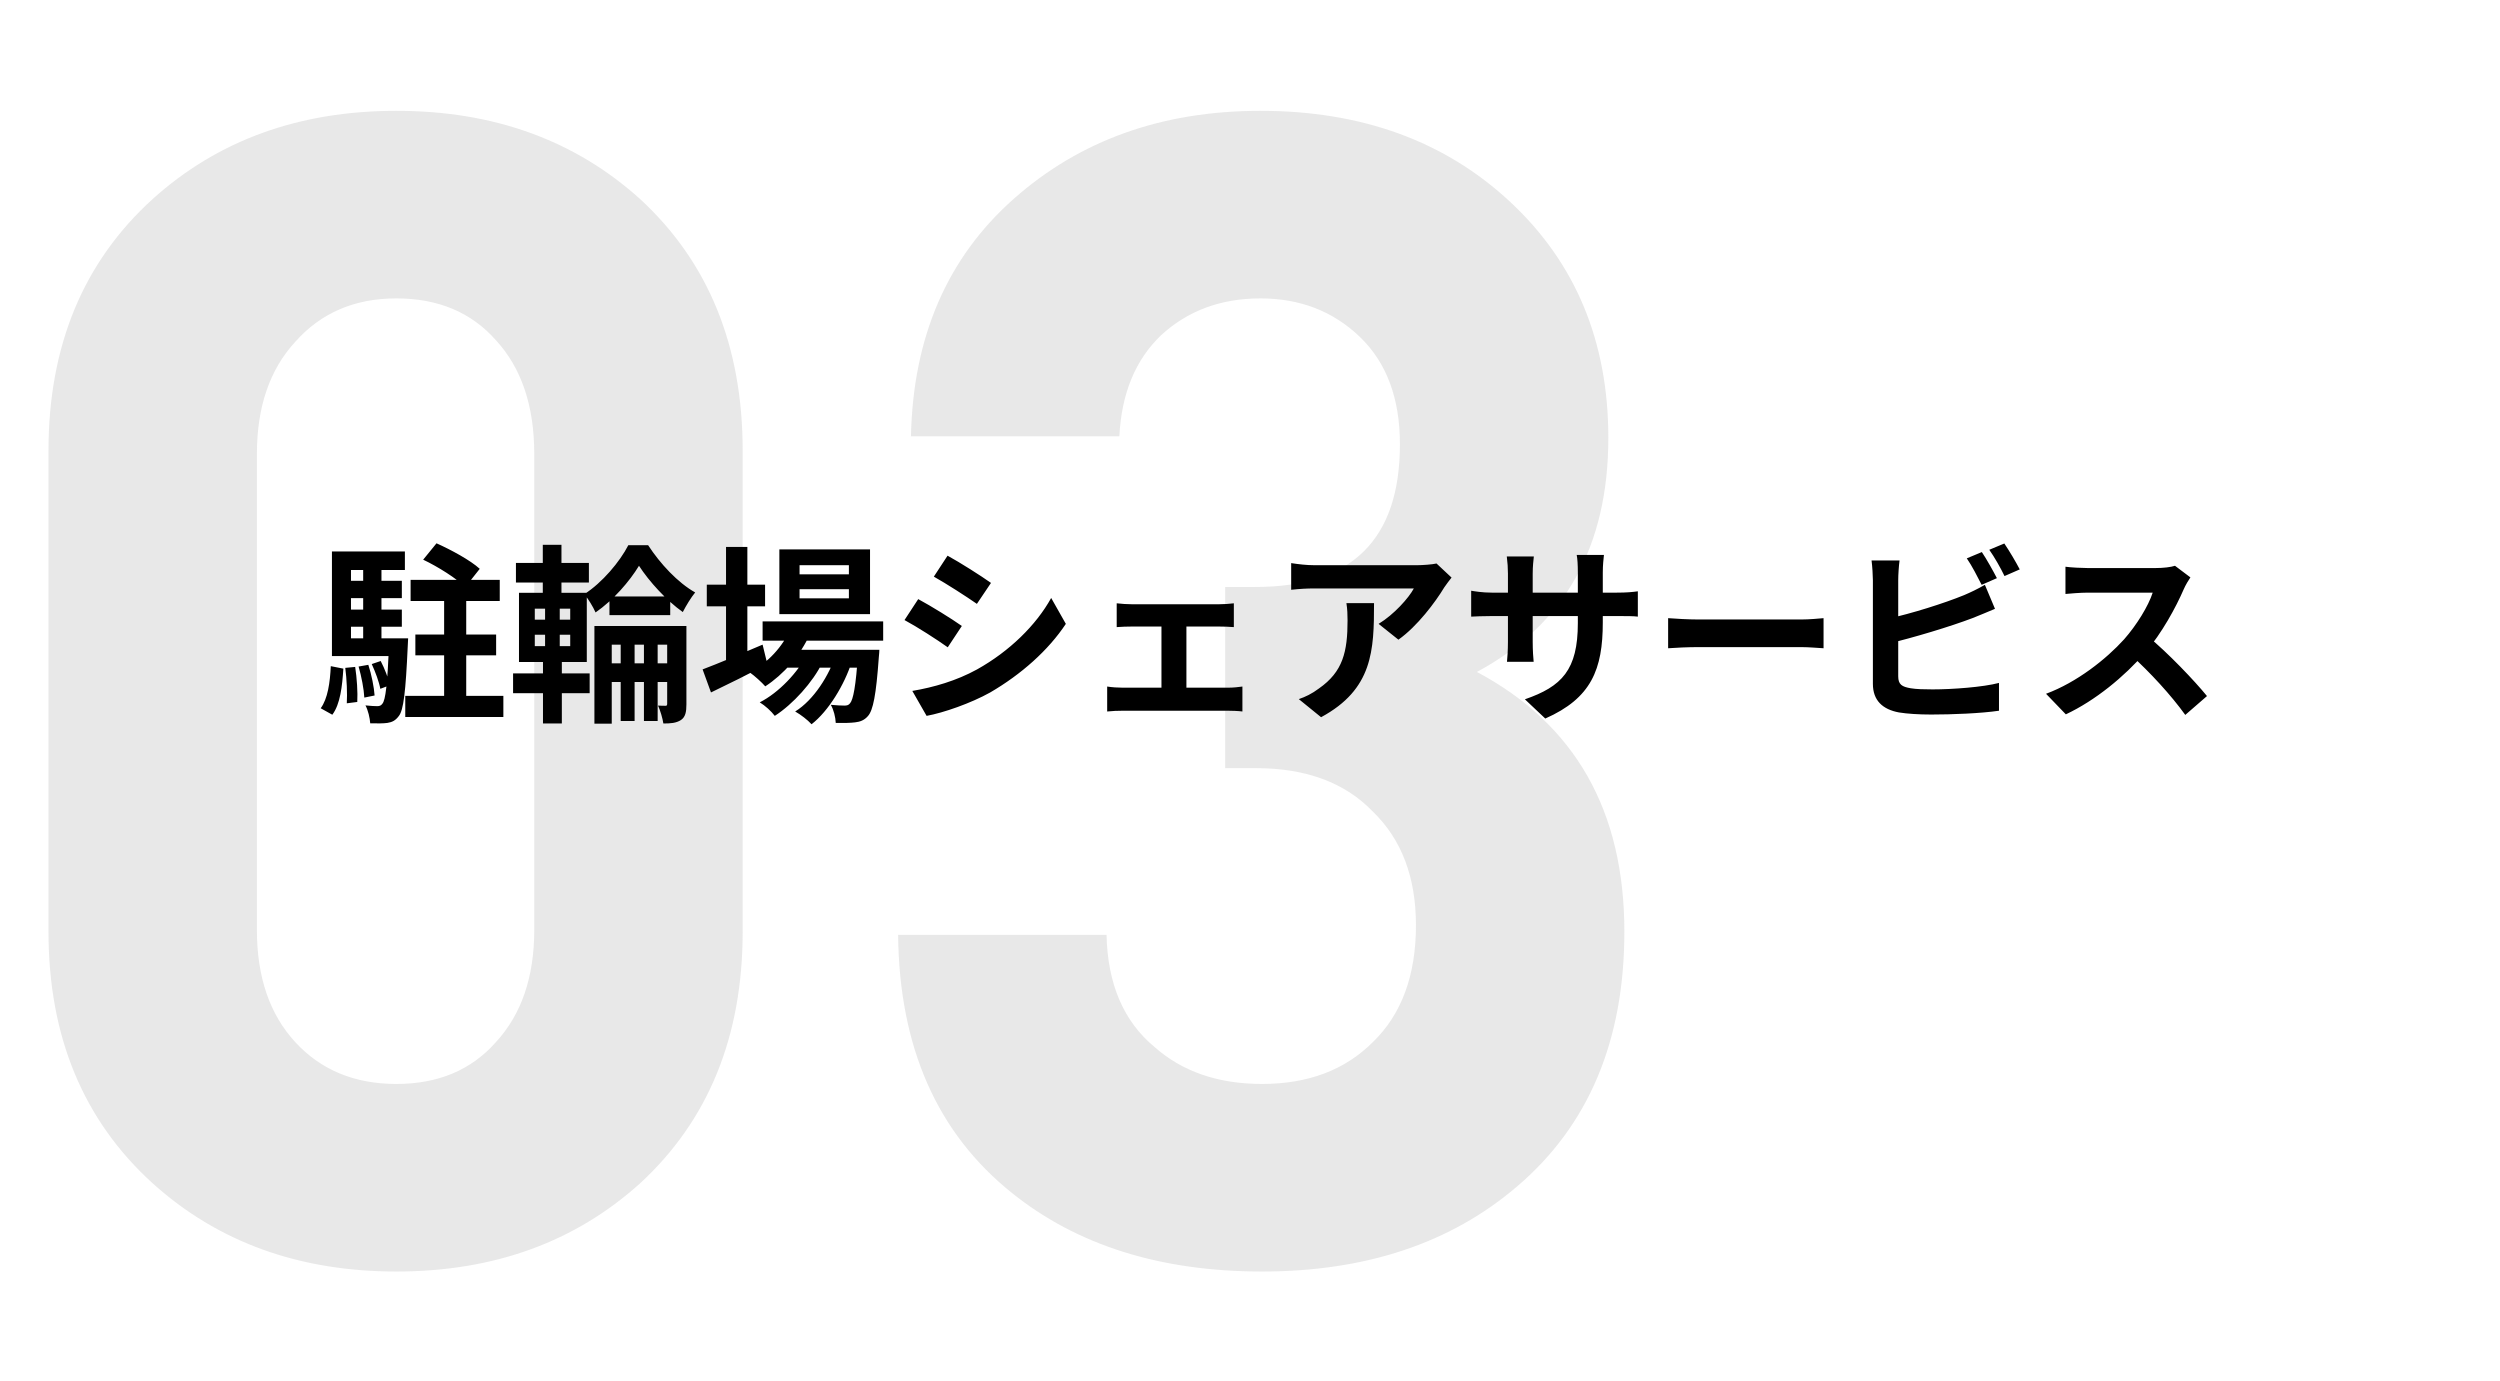 <svg width="315" height="174" viewBox="0 0 315 174" fill="none" xmlns="http://www.w3.org/2000/svg">
<g clip-path="url(#clip0_726_480)">
<path d="M93.576 117.388C93.576 130.585 89.267 141.157 80.648 149.102C72.433 156.509 62.199 160.212 49.944 160.212C37.689 160.212 27.455 156.509 19.24 149.102C10.487 141.157 6.11 130.585 6.11 117.388L6.11 56.788C6.11 43.591 10.487 33.019 19.24 25.074C27.455 17.667 37.689 13.964 49.944 13.964C62.199 13.964 72.433 17.667 80.648 25.074C89.267 33.019 93.576 43.591 93.576 56.788L93.576 117.388ZM67.316 117.186L67.316 57.192C67.316 51.132 65.7 46.351 62.468 42.85C59.371 39.349 55.196 37.598 49.944 37.598C44.692 37.598 40.45 39.416 37.218 43.052C33.986 46.553 32.37 51.267 32.37 57.192L32.37 117.186C32.37 123.111 33.986 127.825 37.218 131.326C40.45 134.827 44.692 136.578 49.944 136.578C55.196 136.578 59.371 134.827 62.468 131.326C65.7 127.825 67.316 123.111 67.316 117.186ZM204.67 117.388C204.67 131.124 200.158 141.83 191.136 149.506C182.786 156.643 172.08 160.212 159.018 160.212C146.224 160.212 135.72 156.913 127.506 150.314C118.079 142.773 113.298 131.932 113.164 117.792H139.424C139.558 123.987 141.578 128.7 145.484 131.932C148.985 135.029 153.496 136.578 159.018 136.578C164.808 136.578 169.454 134.827 172.956 131.326C176.592 127.825 178.41 122.909 178.41 116.58C178.41 110.52 176.592 105.739 172.956 102.238C169.454 98.602 164.539 96.784 158.21 96.784H154.372V73.958H158.21C170.33 73.958 176.39 67.965 176.39 55.98C176.39 50.189 174.706 45.678 171.34 42.446C167.973 39.214 163.798 37.598 158.816 37.598C153.833 37.598 149.658 39.147 146.292 42.244C143.06 45.341 141.309 49.583 141.04 54.97L114.78 54.97C115.049 42.446 119.358 32.481 127.708 25.074C136.057 17.667 146.426 13.964 158.816 13.964C171.609 13.964 182.113 17.802 190.328 25.478C198.542 33.154 202.65 43.052 202.65 55.172C202.65 68.908 197.128 78.739 186.086 84.664C198.475 91.263 204.67 102.171 204.67 117.388Z" fill="#8E8E8E" fill-opacity="0.2"/>
<path d="M51.736 73.064H62.968V75.728H51.736V73.064ZM52.336 79.952H62.512V82.568H52.336V79.952ZM55.96 74.072H58.744V89.312H55.96V74.072ZM53.32 70.52L55 68.456C56.824 69.272 59.272 70.592 60.448 71.672L58.624 73.976C57.544 72.896 55.192 71.408 53.32 70.52ZM43.192 73.184H50.632V75.368H43.192V73.184ZM43.192 76.808H50.632V78.968H43.192V76.808ZM41.824 80.432H50.032V82.664H41.824V80.432ZM45.76 70.88H48.064V81.704H45.76V70.88ZM46.84 83.672L47.968 83.288C48.472 84.248 48.952 85.52 49.12 86.336L47.92 86.792C47.776 85.952 47.296 84.656 46.84 83.672ZM45.184 83.984L46.408 83.768C46.816 84.992 47.128 86.6 47.2 87.632L45.904 87.896C45.856 86.864 45.544 85.232 45.184 83.984ZM43.504 84.152L44.752 84.032C44.968 85.424 45.088 87.248 45.016 88.448L43.696 88.616C43.768 87.392 43.696 85.592 43.504 84.152ZM41.68 83.936L43.264 84.248C43.12 86.456 42.88 88.712 41.872 90.056L40.408 89.24C41.296 88.04 41.584 86 41.68 83.936ZM41.824 69.488H51.016V71.816H44.224V82.016H41.824V69.488ZM49.024 80.432H51.424C51.424 80.432 51.4 81.104 51.376 81.416C51.112 87.2 50.848 89.48 50.248 90.224C49.816 90.8 49.408 90.992 48.808 91.088C48.304 91.16 47.512 91.16 46.648 91.136C46.6 90.464 46.384 89.504 46.048 88.88C46.696 88.952 47.248 88.976 47.536 88.976C47.824 88.976 48.016 88.904 48.184 88.664C48.568 88.208 48.832 86.264 49.024 80.84V80.432ZM51.064 87.68H63.424V90.344H51.064V87.68ZM76.792 75.152H84.448V77.504H76.792V75.152ZM76.048 83.576H84.952V85.928H76.048V83.576ZM78.208 79.76H79.96V90.848H78.208V79.76ZM81.136 79.76H82.864V90.848H81.136V79.76ZM80.512 71.288C79.336 73.232 77.272 75.632 75.04 77.168C74.728 76.448 74.104 75.44 73.624 74.864C75.88 73.424 78.112 70.76 79.168 68.696H81.664C83.176 71.024 85.408 73.424 87.592 74.648C87.064 75.296 86.464 76.28 86.032 77.12C83.992 75.68 81.784 73.256 80.512 71.288ZM74.896 78.872H85.024V81.224H77.08V91.184H74.896V78.872ZM84.064 78.872H86.488V88.736C86.488 89.696 86.368 90.344 85.792 90.728C85.192 91.112 84.496 91.16 83.584 91.16C83.488 90.512 83.2 89.528 82.912 88.904C83.296 88.928 83.704 88.928 83.872 88.928C84.016 88.928 84.064 88.856 84.064 88.664V78.872ZM65.008 70.928H74.2V73.4H65.008V70.928ZM64.648 84.848H74.296V87.344H64.648V84.848ZM68.392 68.648H70.744V75.632H68.392V68.648ZM68.68 75.68H70.528V82.352H70.792V91.16H68.416V82.352H68.68V75.68ZM67.384 79.976V81.416H71.848V79.976H67.384ZM67.384 76.688V78.08H71.848V76.688H67.384ZM65.392 74.696H73.936V83.408H65.392V74.696ZM96.088 78.296H111.28V80.72H96.088V78.296ZM98.704 81.872H108.568V84.128H98.704V81.872ZM99.616 79.184L102.088 79.808C100.864 82.592 98.704 84.992 96.424 86.48C96.016 86 95.056 85.136 94.504 84.752C96.712 83.504 98.632 81.512 99.616 79.184ZM108.112 81.872H110.8C110.8 81.872 110.776 82.52 110.728 82.856C110.392 87.56 110.008 89.504 109.36 90.224C108.904 90.752 108.376 90.944 107.752 91.016C107.2 91.088 106.288 91.112 105.304 91.088C105.28 90.392 105.04 89.408 104.68 88.808C105.424 88.88 106.072 88.904 106.384 88.904C106.72 88.904 106.912 88.856 107.104 88.616C107.488 88.184 107.848 86.528 108.112 82.256V81.872ZM100.744 74.24V75.392H106.96V74.24H100.744ZM100.744 71.216V72.368H106.96V71.216H100.744ZM98.2 69.224H109.624V77.384H98.2V69.224ZM89.056 73.664H96.4V76.4H89.056V73.664ZM91.48 68.912H94.168V83.84H91.48V68.912ZM88.528 84.344C90.376 83.648 93.304 82.424 96.088 81.224L96.688 83.696C94.288 84.944 91.696 86.24 89.584 87.248L88.528 84.344ZM105.376 82.328L107.32 83.384C106.408 86.264 104.392 89.6 102.256 91.256C101.752 90.704 100.912 90.056 100.192 89.648C102.52 88.208 104.488 85.112 105.376 82.328ZM101.728 82.352L103.624 83.48C102.424 85.952 99.904 88.736 97.624 90.2C97.168 89.6 96.4 88.904 95.728 88.496C98.104 87.296 100.576 84.704 101.728 82.352ZM119.392 70.016C120.976 70.88 123.616 72.56 124.864 73.448L123.088 76.088C121.744 75.152 119.248 73.544 117.664 72.656L119.392 70.016ZM114.952 87.056C117.64 86.6 120.496 85.784 123.112 84.344C127.192 82.064 130.552 78.776 132.448 75.344L134.296 78.608C132.088 81.944 128.68 84.968 124.768 87.248C122.32 88.616 118.864 89.816 116.752 90.2L114.952 87.056ZM115.696 75.488C117.304 76.352 119.944 77.984 121.192 78.872L119.416 81.56C118.072 80.6 115.576 78.992 113.968 78.128L115.696 75.488ZM140.704 76.016C141.232 76.088 142.096 76.136 142.624 76.136H153.592C154.192 76.136 154.888 76.088 155.464 76.016V79.016C154.864 78.968 154.144 78.944 153.592 78.944H142.624C142.096 78.944 141.232 78.968 140.704 79.016V76.016ZM146.344 88.28V77.648H149.488V88.28H146.344ZM139.504 86.504C140.104 86.6 140.848 86.648 141.472 86.648H154.72C155.392 86.648 156.04 86.576 156.544 86.504V89.648C156.04 89.576 155.152 89.552 154.72 89.552H141.472C140.872 89.552 140.128 89.576 139.504 89.648V86.504ZM182.896 72.776C182.656 73.088 182.2 73.664 181.984 74C180.856 75.872 178.576 78.92 176.2 80.6L173.704 78.608C175.648 77.432 177.52 75.32 178.144 74.144C176.68 74.144 167.128 74.144 165.616 74.144C164.632 74.144 163.816 74.192 162.688 74.312V70.952C163.624 71.096 164.632 71.216 165.616 71.216C167.128 71.216 177.304 71.216 178.552 71.216C179.224 71.216 180.544 71.12 181 71L182.896 72.776ZM173.128 75.992C173.128 81.944 172.984 86.84 166.456 90.368L163.648 88.088C164.44 87.824 165.304 87.416 166.192 86.744C169.216 84.632 169.792 82.112 169.792 78.176C169.792 77.408 169.768 76.784 169.648 75.992H173.128ZM201.952 78.416C201.952 84.344 200.512 87.968 194.704 90.536L192.136 88.112C196.792 86.504 198.808 84.416 198.808 78.512V72.128C198.808 71.168 198.76 70.376 198.664 69.92H202.096C202.048 70.4 201.952 71.168 201.952 72.128V78.416ZM193.264 70.112C193.216 70.568 193.12 71.336 193.12 72.296V80.864C193.12 81.944 193.192 82.928 193.24 83.384H189.88C189.928 82.928 190 81.944 190 80.864V72.272C190 71.6 189.952 70.856 189.856 70.112H193.264ZM185.368 74.432C185.8 74.504 186.784 74.672 187.96 74.672H203.704C204.976 74.672 205.696 74.6 206.368 74.504V77.696C205.84 77.624 204.976 77.624 203.728 77.624H187.96C186.76 77.624 185.92 77.672 185.368 77.696V74.432ZM210.184 77.888C211.072 77.96 212.8 78.056 214.048 78.056C216.88 78.056 224.8 78.056 226.936 78.056C228.064 78.056 229.12 77.936 229.768 77.888V81.68C229.192 81.656 227.968 81.536 226.96 81.536C224.776 81.536 216.88 81.536 214.048 81.536C212.704 81.536 211.096 81.608 210.184 81.68V77.888ZM249.712 69.56C250.312 70.448 251.152 71.96 251.608 72.848L249.688 73.688C249.184 72.704 248.464 71.288 247.816 70.352L249.712 69.56ZM252.544 68.48C253.168 69.392 254.056 70.904 254.488 71.744L252.568 72.584C252.088 71.576 251.296 70.184 250.648 69.272L252.544 68.48ZM239.344 70.616C239.248 71.336 239.176 72.416 239.176 73.112C239.176 74.576 239.176 83.408 239.176 85.208C239.176 86.264 239.656 86.528 240.736 86.72C241.456 86.84 242.44 86.864 243.496 86.864C246.016 86.864 249.88 86.576 251.872 86.048V89.552C249.592 89.888 245.968 90.032 243.328 90.032C241.768 90.032 240.304 89.936 239.272 89.768C237.208 89.384 235.984 88.256 235.984 86.168C235.984 83.408 235.984 74.6 235.984 73.112C235.984 72.56 235.912 71.336 235.816 70.616H239.344ZM237.76 77.984C240.856 77.312 244.96 76.016 247.48 74.984C248.32 74.624 249.136 74.24 250.096 73.688L251.368 76.712C250.456 77.096 249.376 77.552 248.584 77.864C245.752 78.944 241.048 80.36 237.784 81.128L237.76 77.984ZM275.992 72.752C275.8 73.016 275.368 73.736 275.152 74.24C274.168 76.52 272.392 79.784 270.328 82.184C267.64 85.28 264.016 88.256 260.296 90.008L257.8 87.416C261.688 85.976 265.384 83.048 267.64 80.552C269.224 78.752 270.688 76.376 271.24 74.672C270.232 74.672 264.112 74.672 263.08 74.672C262.096 74.672 260.776 74.792 260.248 74.84V71.408C260.896 71.504 262.384 71.576 263.08 71.576C264.352 71.576 270.496 71.576 271.552 71.576C272.608 71.576 273.544 71.456 274.048 71.288L275.992 72.752ZM270.64 80.192C273.112 82.208 276.52 85.784 278.08 87.704L275.344 90.08C273.568 87.608 270.952 84.752 268.384 82.424L270.64 80.192Z" fill="black"/>
</g>
<defs>
<clipPath id="clip0_726_480">
<rect width="315" height="174" fill="white"/>
</clipPath>
</defs>
</svg>
